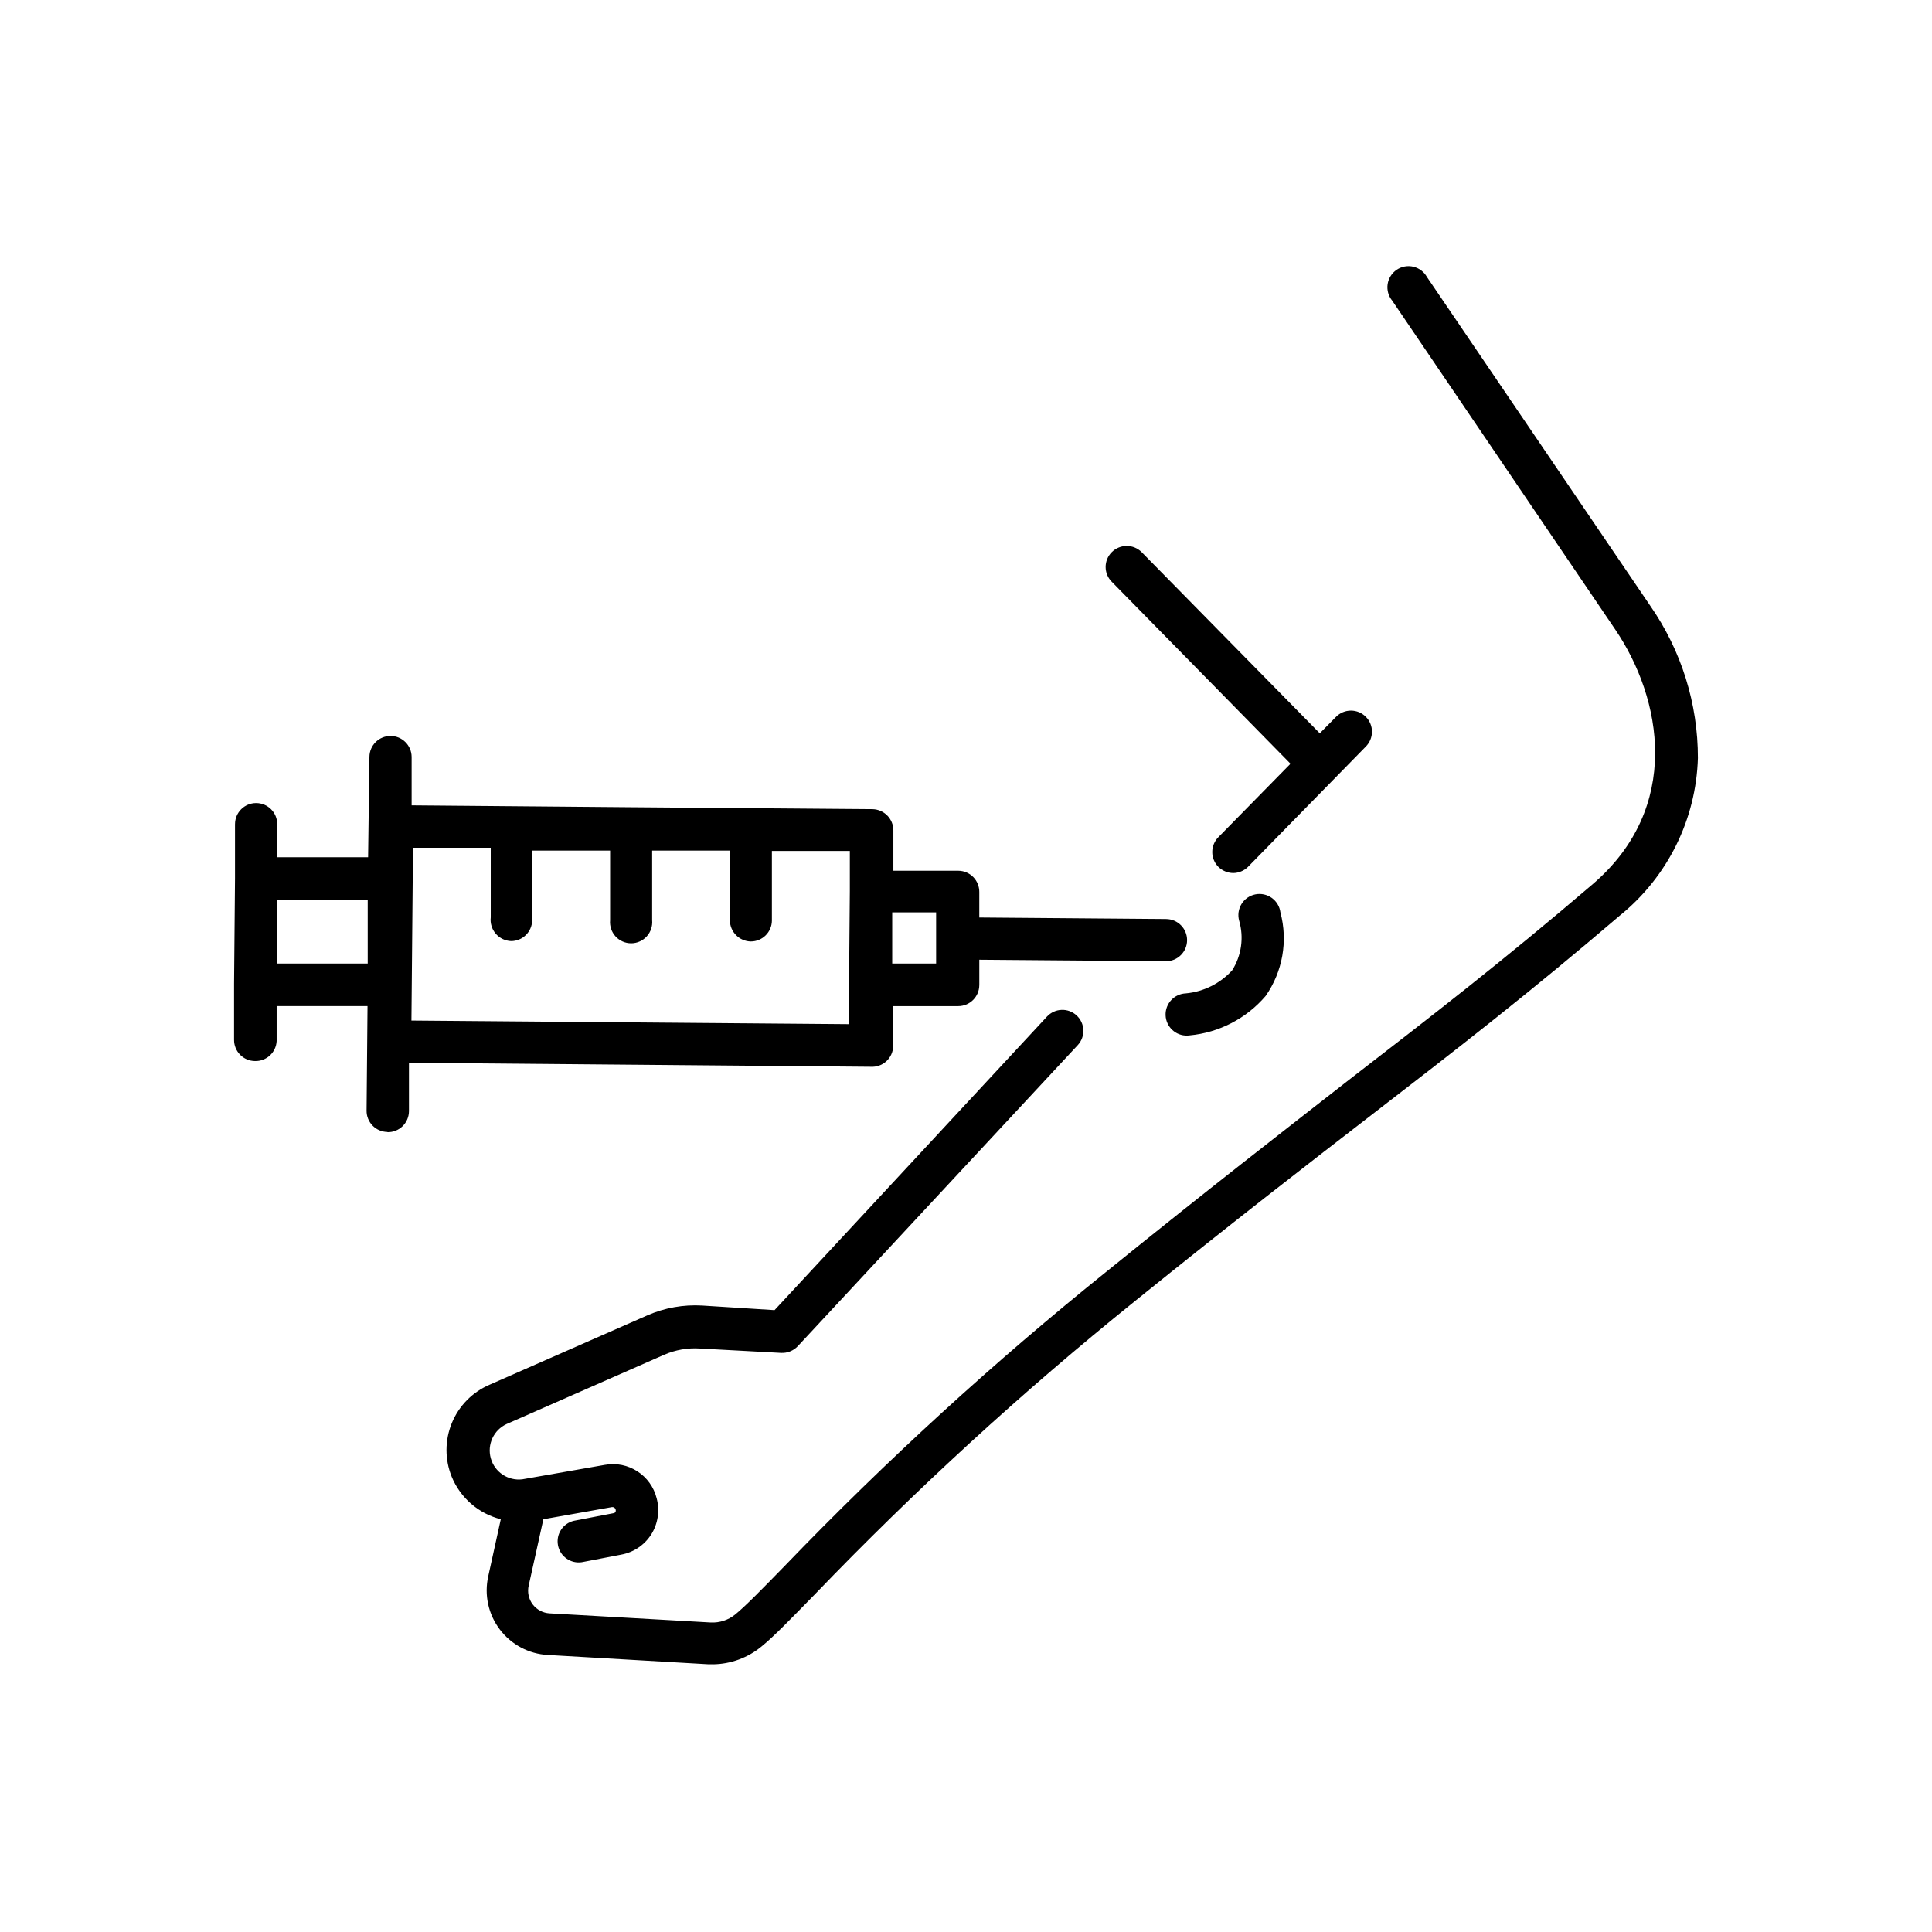 <?xml version="1.0" encoding="UTF-8"?>
<!-- Uploaded to: ICON Repo, www.iconrepo.com, Generator: ICON Repo Mixer Tools -->
<svg fill="#000000" width="800px" height="800px" version="1.1" viewBox="144 144 512 512" xmlns="http://www.w3.org/2000/svg">
 <path d="m332.94 585.05h-1.16l-42.621-2.469c-5.031-0.277-9.684-2.754-12.719-6.773-3.039-4.016-4.152-9.168-3.051-14.082l3.324-15.113v-0.004c-5.867-1.473-10.688-5.641-12.996-11.234-1.863-4.578-1.852-9.707 0.035-14.281 1.883-4.57 5.492-8.215 10.039-10.152l41.715-18.34c4.594-2.019 9.602-2.918 14.613-2.617l19.145 1.211 72.195-77.793c1.004-1.082 2.394-1.723 3.867-1.777 1.473-0.059 2.91 0.473 3.992 1.477 2.254 2.086 2.391 5.606 0.301 7.859l-74.211 79.805c-1.148 1.207-2.766 1.852-4.434 1.762l-21.512-1.16c-3.246-0.207-6.492 0.363-9.473 1.664l-41.715 18.34c-3.453 1.582-5.238 5.441-4.207 9.098s4.57 6.016 8.34 5.562l21.863-3.828c6.211-1.145 12.234 2.738 13.754 8.867 0.863 3.231 0.352 6.676-1.41 9.52-1.785 2.828-4.672 4.785-7.961 5.391l-10.48 2.016h0.004c-2.969 0.438-5.754-1.547-6.309-4.5-0.555-2.949 1.316-5.809 4.242-6.481l10.48-2.016c0.227-0.027 0.43-0.156 0.551-0.355 0.062-0.211 0.062-0.438 0-0.652-0.137-0.402-0.535-0.652-0.957-0.605l-18.188 3.223-3.879 17.535c-0.422 1.754-0.031 3.602 1.059 5.039 1.074 1.406 2.715 2.273 4.484 2.367l42.672 2.418c2.356 0.121 4.672-0.633 6.5-2.117 2.621-2.117 7.055-6.648 13.148-12.898 26.867-27.914 55.492-54.082 85.699-78.34 26.449-21.41 46.25-36.727 63.73-50.383 21.914-16.93 40.859-31.539 64.641-51.891 23.781-20.355 18.391-49.223 6.047-67.461l-59.148-87.211c-1-1.215-1.441-2.793-1.215-4.352 0.227-1.555 1.098-2.945 2.398-3.828s2.914-1.176 4.445-0.809c1.527 0.371 2.832 1.363 3.59 2.742l59.199 87.16c8.215 11.832 12.609 25.898 12.594 40.305-0.477 16.25-8.02 31.484-20.656 41.715-23.98 20.504-43.023 35.266-65.043 52.246-17.434 13.453-37.18 28.719-63.582 50.027h0.004c-29.848 24.043-58.133 49.957-84.691 77.586-6.602 6.75-10.934 11.234-14.105 13.805-3.637 3.035-8.211 4.727-12.949 4.785zm-86.254-141.07c-1.48-0.012-2.898-0.613-3.938-1.672s-1.617-2.488-1.602-3.969l0.25-27.711h-24.082v9.27c-0.16 3.031-2.711 5.375-5.742 5.289-1.484-0.012-2.902-0.613-3.941-1.672-1.039-1.059-1.613-2.484-1.602-3.969v-14.812l0.25-27.961v-14.359h0.004c0-3.09 2.504-5.594 5.59-5.594 3.09 0 5.594 2.504 5.594 5.594v8.766h24.082l0.352-26.602c0.027-3.066 2.523-5.539 5.594-5.539 3.066 0 5.562 2.473 5.59 5.539v12.848l58.543 0.504 63.582 0.504c3.078 0.055 5.543 2.566 5.543 5.644v10.68h17.23c1.48 0.012 2.898 0.613 3.938 1.672 1.039 1.059 1.617 2.488 1.602 3.969v6.75l49.473 0.402 0.004 0.004c3.086 0 5.59 2.504 5.59 5.594 0 3.086-2.504 5.59-5.59 5.59l-49.473-0.402v6.75h-0.004c-0.027 3.07-2.523 5.543-5.59 5.543h-17.23v10.629c-0.039 1.512-0.688 2.941-1.797 3.969-1.113 1.023-2.59 1.555-4.098 1.473l-122.43-1.059v12.848c-0.016 1.492-0.621 2.918-1.691 3.961-1.07 1.039-2.512 1.609-4.004 1.582zm6.348-29.523 115.88 0.957 0.301-35.266v-10.629h-20.656v18.438h0.004c-0.027 3.07-2.523 5.543-5.59 5.543-3.078-0.055-5.543-2.566-5.543-5.644v-18.438h-20.605v18.438c0.148 1.57-0.371 3.129-1.43 4.293-1.059 1.168-2.562 1.832-4.137 1.832-1.578 0-3.078-0.664-4.141-1.832-1.059-1.164-1.578-2.723-1.43-4.293v-18.438h-20.656v18.438c-0.027 3.07-2.523 5.543-5.59 5.543-1.574-0.059-3.051-0.773-4.074-1.969-1.023-1.195-1.5-2.766-1.316-4.328v-18.438h-20.605zm-35.668-15.113h24.082v-16.777h-24.082zm163.08 0h11.637v-13.551h-11.637zm78.242 19.094c-3.086 0.113-5.68-2.301-5.793-5.391-0.109-3.09 2.301-5.684 5.391-5.793 4.695-0.445 9.059-2.617 12.242-6.098 2.481-3.91 3.16-8.699 1.863-13.148-0.418-1.496-0.195-3.098 0.617-4.426 0.809-1.324 2.137-2.25 3.66-2.562 1.52-0.309 3.106 0.031 4.367 0.938 1.262 0.902 2.094 2.293 2.289 3.836 2.027 7.606 0.59 15.719-3.93 22.164-5.109 5.965-12.336 9.703-20.152 10.43zm12.141-43.074h0.004c-1.469-0.012-2.879-0.59-3.93-1.613-1.051-1.047-1.641-2.473-1.641-3.953 0-1.484 0.59-2.906 1.641-3.957l19.094-19.445-47.359-48.215c-1.047-1.043-1.633-2.457-1.633-3.93 0-1.477 0.586-2.891 1.633-3.93 1.051-1.051 2.473-1.641 3.953-1.641 1.484 0 2.906 0.59 3.957 1.641l47.207 48.012 4.332-4.383c1.039-1.047 2.453-1.633 3.93-1.633 1.477 0 2.891 0.586 3.93 1.633 1.051 1.047 1.641 2.473 1.641 3.953 0 1.484-0.59 2.906-1.641 3.957l-31.234 31.891c-1.039 1.016-2.43 1.594-3.879 1.613z"/>
</svg>